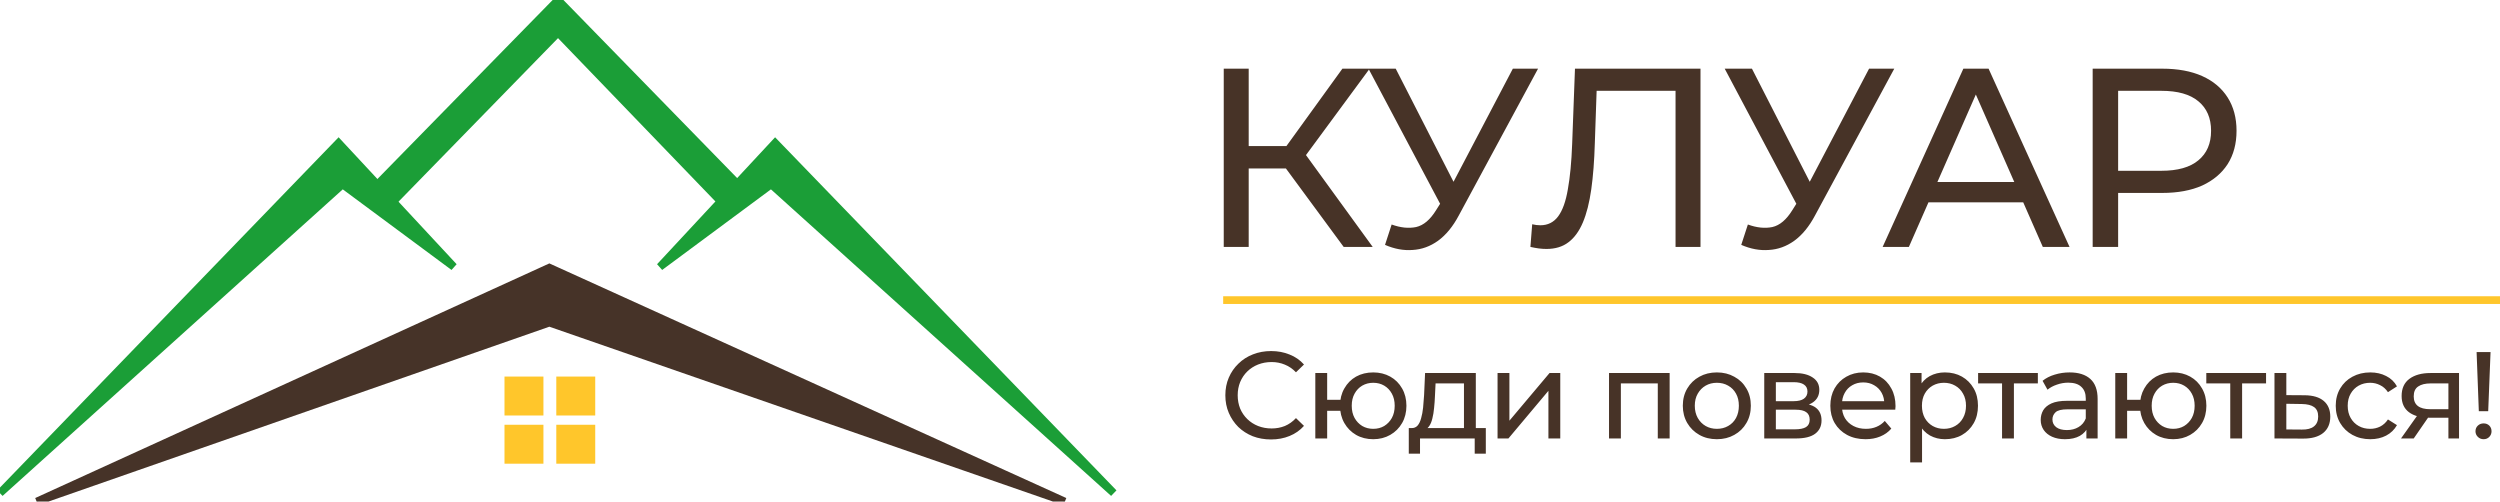 <svg width="324" height="65" viewBox="0 0 324 65" fill="none" xmlns="http://www.w3.org/2000/svg">
<g clip-path="url(#clip0_14_9)">
<path d="M71.197 34.686L137.985 65L71.197 41.811L4.771 65L71.197 34.686Z" fill="#463328" stroke="#463328"/>
<path d="M72.322 0L96.136 24.41L93.977 26.694L72.322 4.223L50.404 26.694L48.427 24.41L72.322 0Z" fill="#1B9E37" stroke="#1B9E37"/>
<path d="M100.459 18.517L144.335 63.899L99.944 23.895L85.521 34.583L100.459 18.517Z" fill="#1B9E37" stroke="#1B9E37"/>
<path d="M43.876 18.517L6.69637e-05 63.899L44.392 23.895L58.814 34.583L43.876 18.517Z" fill="#1B9E37" stroke="#1B9E37"/>
<rect x="72.596" y="55.549" width="4.046" height="4.046" fill="#FFC62B" stroke="#FFC62B"/>
<rect x="65.883" y="55.549" width="4.046" height="4.046" fill="#FFC62B" stroke="#FFC62B"/>
<rect x="72.596" y="49.302" width="4.046" height="4.046" fill="#FFC62B" stroke="#FFC62B"/>
<rect x="65.883" y="49.302" width="4.046" height="4.046" fill="#FFC62B" stroke="#FFC62B"/>
<path d="M174.14 32L165.758 20.615L168.431 18.965L177.902 32H174.14ZM158.597 32V8.9H161.831V32H158.597ZM160.841 21.836V18.932H168.332V21.836H160.841ZM168.728 20.813L165.692 20.351L173.975 8.9H177.506L168.728 20.813ZM180.357 29.096C181.501 29.514 182.557 29.624 183.525 29.426C184.493 29.206 185.362 28.469 186.132 27.215L187.254 25.433L187.584 25.07L196.065 8.9H199.332L189.069 27.908C188.299 29.36 187.397 30.46 186.363 31.208C185.351 31.934 184.251 32.33 183.063 32.396C181.897 32.484 180.709 32.264 179.499 31.736L180.357 29.096ZM187.485 28.007L177.354 8.9H180.885L189.3 25.367L187.485 28.007ZM200.42 32.264C200.09 32.264 199.76 32.242 199.43 32.198C199.1 32.154 198.737 32.088 198.341 32L198.572 29.063C198.924 29.151 199.276 29.195 199.628 29.195C200.596 29.195 201.366 28.81 201.938 28.04C202.51 27.27 202.928 26.104 203.192 24.542C203.478 22.98 203.665 21.011 203.753 18.635L204.116 8.9H220.385V32H217.151V10.913L217.943 11.771H206.228L206.954 10.88L206.69 18.536C206.624 20.824 206.47 22.826 206.228 24.542C205.986 26.258 205.623 27.688 205.139 28.832C204.655 29.976 204.028 30.834 203.258 31.406C202.51 31.978 201.564 32.264 200.42 32.264ZM226.524 29.096C227.668 29.514 228.724 29.624 229.692 29.426C230.66 29.206 231.529 28.469 232.299 27.215L233.421 25.433L233.751 25.07L242.232 8.9H245.499L235.236 27.908C234.466 29.36 233.564 30.46 232.53 31.208C231.518 31.934 230.418 32.33 229.23 32.396C228.064 32.484 226.876 32.264 225.666 31.736L226.524 29.096ZM233.652 28.007L223.521 8.9H227.052L235.467 25.367L233.652 28.007ZM243.991 32L254.452 8.9H257.719L268.213 32H264.748L255.409 10.748H256.729L247.39 32H243.991ZM248.446 26.225L249.337 23.585H262.339L263.296 26.225H248.446ZM271.21 32V8.9H280.219C282.243 8.9 283.97 9.219 285.4 9.857C286.83 10.495 287.93 11.419 288.7 12.629C289.47 13.839 289.855 15.28 289.855 16.952C289.855 18.624 289.47 20.065 288.7 21.275C287.93 22.463 286.83 23.387 285.4 24.047C283.97 24.685 282.243 25.004 280.219 25.004H273.025L274.51 23.453V32H271.21ZM274.51 23.783L273.025 22.133H280.12C282.232 22.133 283.827 21.682 284.905 20.78C286.005 19.878 286.555 18.602 286.555 16.952C286.555 15.302 286.005 14.026 284.905 13.124C283.827 12.222 282.232 11.771 280.12 11.771H273.025L274.51 10.121V23.783Z" fill="#473327"/>
<path d="M164.725 56.953C163.871 56.953 163.082 56.815 162.357 56.537C161.642 56.249 161.018 55.849 160.485 55.337C159.962 54.815 159.551 54.206 159.253 53.513C158.954 52.82 158.805 52.057 158.805 51.225C158.805 50.393 158.954 49.63 159.253 48.937C159.551 48.244 159.967 47.641 160.501 47.129C161.034 46.606 161.658 46.206 162.373 45.929C163.098 45.641 163.887 45.497 164.741 45.497C165.605 45.497 166.399 45.647 167.125 45.945C167.861 46.233 168.485 46.665 168.997 47.241L167.957 48.249C167.53 47.801 167.05 47.471 166.517 47.257C165.983 47.033 165.413 46.921 164.805 46.921C164.175 46.921 163.589 47.028 163.045 47.241C162.511 47.455 162.047 47.753 161.653 48.137C161.258 48.521 160.949 48.98 160.725 49.513C160.511 50.036 160.405 50.606 160.405 51.225C160.405 51.844 160.511 52.42 160.725 52.953C160.949 53.476 161.258 53.929 161.653 54.313C162.047 54.697 162.511 54.996 163.045 55.209C163.589 55.422 164.175 55.529 164.805 55.529C165.413 55.529 165.983 55.422 166.517 55.209C167.05 54.985 167.53 54.644 167.957 54.185L168.997 55.193C168.485 55.769 167.861 56.206 167.125 56.505C166.399 56.804 165.599 56.953 164.725 56.953ZM170.465 56.825V48.345H172.001V51.817H174.561V53.241H172.001V56.825H170.465ZM177.969 56.921C177.137 56.921 176.396 56.734 175.745 56.361C175.105 55.988 174.598 55.476 174.225 54.825C173.852 54.164 173.665 53.417 173.665 52.585C173.665 51.742 173.852 50.996 174.225 50.345C174.598 49.684 175.105 49.172 175.745 48.809C176.396 48.447 177.137 48.265 177.969 48.265C178.79 48.265 179.526 48.447 180.177 48.809C180.828 49.172 181.34 49.684 181.713 50.345C182.086 50.996 182.273 51.742 182.273 52.585C182.273 53.428 182.086 54.175 181.713 54.825C181.34 55.476 180.828 55.988 180.177 56.361C179.526 56.734 178.79 56.921 177.969 56.921ZM177.969 55.577C178.502 55.577 178.977 55.455 179.393 55.209C179.809 54.953 180.14 54.606 180.385 54.169C180.63 53.721 180.753 53.193 180.753 52.585C180.753 51.977 180.63 51.455 180.385 51.017C180.14 50.569 179.809 50.222 179.393 49.977C178.977 49.732 178.502 49.609 177.969 49.609C177.446 49.609 176.972 49.732 176.545 49.977C176.129 50.222 175.798 50.569 175.553 51.017C175.308 51.455 175.185 51.977 175.185 52.585C175.185 53.193 175.308 53.721 175.553 54.169C175.798 54.606 176.129 54.953 176.545 55.209C176.972 55.455 177.446 55.577 177.969 55.577ZM189.73 56.105V49.689H186.05L185.97 51.321C185.949 51.855 185.911 52.372 185.858 52.873C185.815 53.364 185.741 53.817 185.634 54.233C185.538 54.649 185.394 54.99 185.202 55.257C185.01 55.524 184.754 55.689 184.434 55.753L182.914 55.481C183.245 55.492 183.511 55.385 183.714 55.161C183.917 54.926 184.071 54.606 184.178 54.201C184.295 53.796 184.381 53.337 184.434 52.825C184.487 52.303 184.53 51.764 184.562 51.209L184.69 48.345H191.266V56.105H189.73ZM182.578 58.793V55.481H192.562V58.793H191.122V56.825H184.034V58.793H182.578ZM194.083 56.825V48.345H195.619V54.521L200.819 48.345H202.211V56.825H200.675V50.649L195.491 56.825H194.083ZM208.529 56.825V48.345H216.385V56.825H214.849V49.305L215.217 49.689H209.697L210.065 49.305V56.825H208.529ZM222.509 56.921C221.656 56.921 220.899 56.734 220.237 56.361C219.576 55.988 219.053 55.476 218.669 54.825C218.285 54.164 218.093 53.417 218.093 52.585C218.093 51.742 218.285 50.996 218.669 50.345C219.053 49.694 219.576 49.188 220.237 48.825C220.899 48.452 221.656 48.265 222.509 48.265C223.352 48.265 224.104 48.452 224.765 48.825C225.437 49.188 225.96 49.694 226.333 50.345C226.717 50.985 226.909 51.732 226.909 52.585C226.909 53.428 226.717 54.175 226.333 54.825C225.96 55.476 225.437 55.988 224.765 56.361C224.104 56.734 223.352 56.921 222.509 56.921ZM222.509 55.577C223.053 55.577 223.539 55.455 223.965 55.209C224.403 54.964 224.744 54.617 224.989 54.169C225.235 53.711 225.357 53.182 225.357 52.585C225.357 51.977 225.235 51.455 224.989 51.017C224.744 50.569 224.403 50.222 223.965 49.977C223.539 49.732 223.053 49.609 222.509 49.609C221.965 49.609 221.48 49.732 221.053 49.977C220.627 50.222 220.285 50.569 220.029 51.017C219.773 51.455 219.645 51.977 219.645 52.585C219.645 53.182 219.773 53.711 220.029 54.169C220.285 54.617 220.627 54.964 221.053 55.209C221.48 55.455 221.965 55.577 222.509 55.577ZM228.647 56.825V48.345H232.583C233.575 48.345 234.354 48.537 234.919 48.921C235.495 49.294 235.783 49.828 235.783 50.521C235.783 51.215 235.511 51.753 234.967 52.137C234.434 52.511 233.725 52.697 232.839 52.697L233.079 52.281C234.093 52.281 234.845 52.468 235.335 52.841C235.826 53.215 236.071 53.764 236.071 54.489C236.071 55.225 235.794 55.801 235.239 56.217C234.695 56.623 233.858 56.825 232.727 56.825H228.647ZM230.151 55.641H232.615C233.255 55.641 233.735 55.545 234.055 55.353C234.375 55.151 234.535 54.831 234.535 54.393C234.535 53.945 234.386 53.62 234.087 53.417C233.799 53.204 233.341 53.097 232.711 53.097H230.151V55.641ZM230.151 51.993H232.455C233.042 51.993 233.485 51.886 233.783 51.673C234.093 51.449 234.247 51.14 234.247 50.745C234.247 50.34 234.093 50.036 233.783 49.833C233.485 49.63 233.042 49.529 232.455 49.529H230.151V51.993ZM241.772 56.921C240.865 56.921 240.065 56.734 239.372 56.361C238.689 55.988 238.156 55.476 237.772 54.825C237.398 54.175 237.212 53.428 237.212 52.585C237.212 51.742 237.393 50.996 237.756 50.345C238.129 49.694 238.636 49.188 239.276 48.825C239.926 48.452 240.657 48.265 241.468 48.265C242.289 48.265 243.014 48.447 243.644 48.809C244.273 49.172 244.764 49.684 245.116 50.345C245.478 50.996 245.66 51.758 245.66 52.633C245.66 52.697 245.654 52.772 245.644 52.857C245.644 52.943 245.638 53.023 245.628 53.097H238.412V51.993H244.828L244.204 52.377C244.214 51.833 244.102 51.348 243.868 50.921C243.633 50.495 243.308 50.164 242.892 49.929C242.486 49.684 242.012 49.561 241.468 49.561C240.934 49.561 240.46 49.684 240.044 49.929C239.628 50.164 239.302 50.5 239.068 50.937C238.833 51.364 238.716 51.855 238.716 52.409V52.665C238.716 53.23 238.844 53.737 239.1 54.185C239.366 54.623 239.734 54.964 240.204 55.209C240.673 55.455 241.212 55.577 241.82 55.577C242.321 55.577 242.774 55.492 243.18 55.321C243.596 55.151 243.958 54.895 244.268 54.553L245.116 55.545C244.732 55.993 244.252 56.334 243.676 56.569C243.11 56.804 242.476 56.921 241.772 56.921ZM252.058 56.921C251.354 56.921 250.709 56.761 250.122 56.441C249.546 56.111 249.082 55.625 248.73 54.985C248.389 54.345 248.218 53.545 248.218 52.585C248.218 51.625 248.384 50.825 248.714 50.185C249.056 49.545 249.514 49.065 250.09 48.745C250.677 48.425 251.333 48.265 252.058 48.265C252.89 48.265 253.626 48.447 254.266 48.809C254.906 49.172 255.413 49.678 255.786 50.329C256.16 50.969 256.346 51.721 256.346 52.585C256.346 53.449 256.16 54.206 255.786 54.857C255.413 55.508 254.906 56.014 254.266 56.377C253.626 56.74 252.89 56.921 252.058 56.921ZM247.562 59.929V48.345H249.034V50.633L248.938 52.601L249.098 54.569V59.929H247.562ZM251.93 55.577C252.474 55.577 252.96 55.455 253.386 55.209C253.824 54.964 254.165 54.617 254.41 54.169C254.666 53.711 254.794 53.182 254.794 52.585C254.794 51.977 254.666 51.455 254.41 51.017C254.165 50.569 253.824 50.222 253.386 49.977C252.96 49.732 252.474 49.609 251.93 49.609C251.397 49.609 250.912 49.732 250.474 49.977C250.048 50.222 249.706 50.569 249.45 51.017C249.205 51.455 249.082 51.977 249.082 52.585C249.082 53.182 249.205 53.711 249.45 54.169C249.706 54.617 250.048 54.964 250.474 55.209C250.912 55.455 251.397 55.577 251.93 55.577ZM259.466 56.825V49.289L259.85 49.689H256.362V48.345H264.106V49.689H260.634L261.002 49.289V56.825H259.466ZM270.396 56.825V55.033L270.316 54.697V51.641C270.316 50.99 270.124 50.489 269.74 50.137C269.367 49.775 268.801 49.593 268.044 49.593C267.543 49.593 267.052 49.678 266.572 49.849C266.092 50.009 265.687 50.228 265.356 50.505L264.716 49.353C265.153 49.001 265.676 48.734 266.284 48.553C266.903 48.361 267.548 48.265 268.22 48.265C269.383 48.265 270.279 48.548 270.908 49.113C271.537 49.678 271.852 50.542 271.852 51.705V56.825H270.396ZM267.612 56.921C266.983 56.921 266.428 56.815 265.948 56.601C265.479 56.388 265.116 56.094 264.86 55.721C264.604 55.337 264.476 54.905 264.476 54.425C264.476 53.967 264.583 53.55 264.796 53.177C265.02 52.804 265.377 52.505 265.868 52.281C266.369 52.057 267.041 51.945 267.884 51.945H270.572V53.049H267.948C267.18 53.049 266.663 53.177 266.396 53.433C266.129 53.689 265.996 53.998 265.996 54.361C265.996 54.777 266.161 55.113 266.492 55.369C266.823 55.614 267.281 55.737 267.868 55.737C268.444 55.737 268.945 55.609 269.372 55.353C269.809 55.097 270.124 54.724 270.316 54.233L270.62 55.289C270.417 55.791 270.06 56.191 269.548 56.489C269.036 56.777 268.391 56.921 267.612 56.921ZM274.138 56.825V48.345H275.674V51.817H278.234V53.241H275.674V56.825H274.138ZM281.642 56.921C280.81 56.921 280.069 56.734 279.418 56.361C278.778 55.988 278.271 55.476 277.898 54.825C277.525 54.164 277.338 53.417 277.338 52.585C277.338 51.742 277.525 50.996 277.898 50.345C278.271 49.684 278.778 49.172 279.418 48.809C280.069 48.447 280.81 48.265 281.642 48.265C282.463 48.265 283.199 48.447 283.85 48.809C284.501 49.172 285.013 49.684 285.386 50.345C285.759 50.996 285.946 51.742 285.946 52.585C285.946 53.428 285.759 54.175 285.386 54.825C285.013 55.476 284.501 55.988 283.85 56.361C283.199 56.734 282.463 56.921 281.642 56.921ZM281.642 55.577C282.175 55.577 282.65 55.455 283.066 55.209C283.482 54.953 283.813 54.606 284.058 54.169C284.303 53.721 284.426 53.193 284.426 52.585C284.426 51.977 284.303 51.455 284.058 51.017C283.813 50.569 283.482 50.222 283.066 49.977C282.65 49.732 282.175 49.609 281.642 49.609C281.119 49.609 280.645 49.732 280.218 49.977C279.802 50.222 279.471 50.569 279.226 51.017C278.981 51.455 278.858 51.977 278.858 52.585C278.858 53.193 278.981 53.721 279.226 54.169C279.471 54.606 279.802 54.953 280.218 55.209C280.645 55.455 281.119 55.577 281.642 55.577ZM289.041 56.825V49.289L289.425 49.689H285.937V48.345H293.681V49.689H290.209L290.577 49.289V56.825H289.041ZM298.692 51.225C299.769 51.236 300.59 51.481 301.156 51.961C301.721 52.441 302.004 53.118 302.004 53.993C302.004 54.91 301.694 55.62 301.076 56.121C300.457 56.612 299.582 56.852 298.452 56.841L294.772 56.825V48.345H296.308V51.209L298.692 51.225ZM298.324 55.673C299.017 55.684 299.54 55.545 299.892 55.257C300.254 54.969 300.436 54.542 300.436 53.977C300.436 53.422 300.26 53.017 299.908 52.761C299.556 52.505 299.028 52.372 298.324 52.361L296.308 52.329V55.657L298.324 55.673ZM307.191 56.921C306.327 56.921 305.554 56.734 304.871 56.361C304.199 55.988 303.671 55.476 303.287 54.825C302.903 54.175 302.711 53.428 302.711 52.585C302.711 51.742 302.903 50.996 303.287 50.345C303.671 49.694 304.199 49.188 304.871 48.825C305.554 48.452 306.327 48.265 307.191 48.265C307.959 48.265 308.642 48.42 309.239 48.729C309.847 49.028 310.316 49.476 310.647 50.073L309.479 50.825C309.202 50.409 308.86 50.105 308.455 49.913C308.06 49.711 307.634 49.609 307.175 49.609C306.62 49.609 306.124 49.732 305.687 49.977C305.25 50.222 304.903 50.569 304.647 51.017C304.391 51.455 304.263 51.977 304.263 52.585C304.263 53.193 304.391 53.721 304.647 54.169C304.903 54.617 305.25 54.964 305.687 55.209C306.124 55.455 306.62 55.577 307.175 55.577C307.634 55.577 308.06 55.481 308.455 55.289C308.86 55.087 309.202 54.777 309.479 54.361L310.647 55.097C310.316 55.684 309.847 56.137 309.239 56.457C308.642 56.767 307.959 56.921 307.191 56.921ZM317.314 56.825V53.849L317.554 54.137H314.85C313.719 54.137 312.834 53.897 312.194 53.417C311.565 52.937 311.25 52.239 311.25 51.321C311.25 50.34 311.586 49.599 312.258 49.097C312.941 48.596 313.847 48.345 314.978 48.345H318.69V56.825H317.314ZM311.17 56.825L313.474 53.577H315.058L312.818 56.825H311.17ZM317.314 53.369V49.257L317.554 49.689H315.026C314.322 49.689 313.778 49.822 313.394 50.089C313.01 50.345 312.818 50.772 312.818 51.369C312.818 52.478 313.533 53.033 314.962 53.033H317.554L317.314 53.369ZM321.255 53.289L320.967 45.625H322.775L322.471 53.289H321.255ZM321.879 56.921C321.58 56.921 321.329 56.82 321.127 56.617C320.924 56.414 320.823 56.175 320.823 55.897C320.823 55.599 320.924 55.353 321.127 55.161C321.329 54.969 321.58 54.873 321.879 54.873C322.177 54.873 322.423 54.969 322.615 55.161C322.807 55.353 322.903 55.599 322.903 55.897C322.903 56.175 322.807 56.414 322.615 56.617C322.423 56.82 322.177 56.921 321.879 56.921Z" fill="#473327"/>
<line x1="158.523" y1="38.894" x2="326.523" y2="38.894" stroke="#FFC62B"/>
</g>
<defs>
<clipPath id="clip0_14_9">
<rect width="324" height="65" fill="white"/>
</clipPath>
</defs>
</svg>
